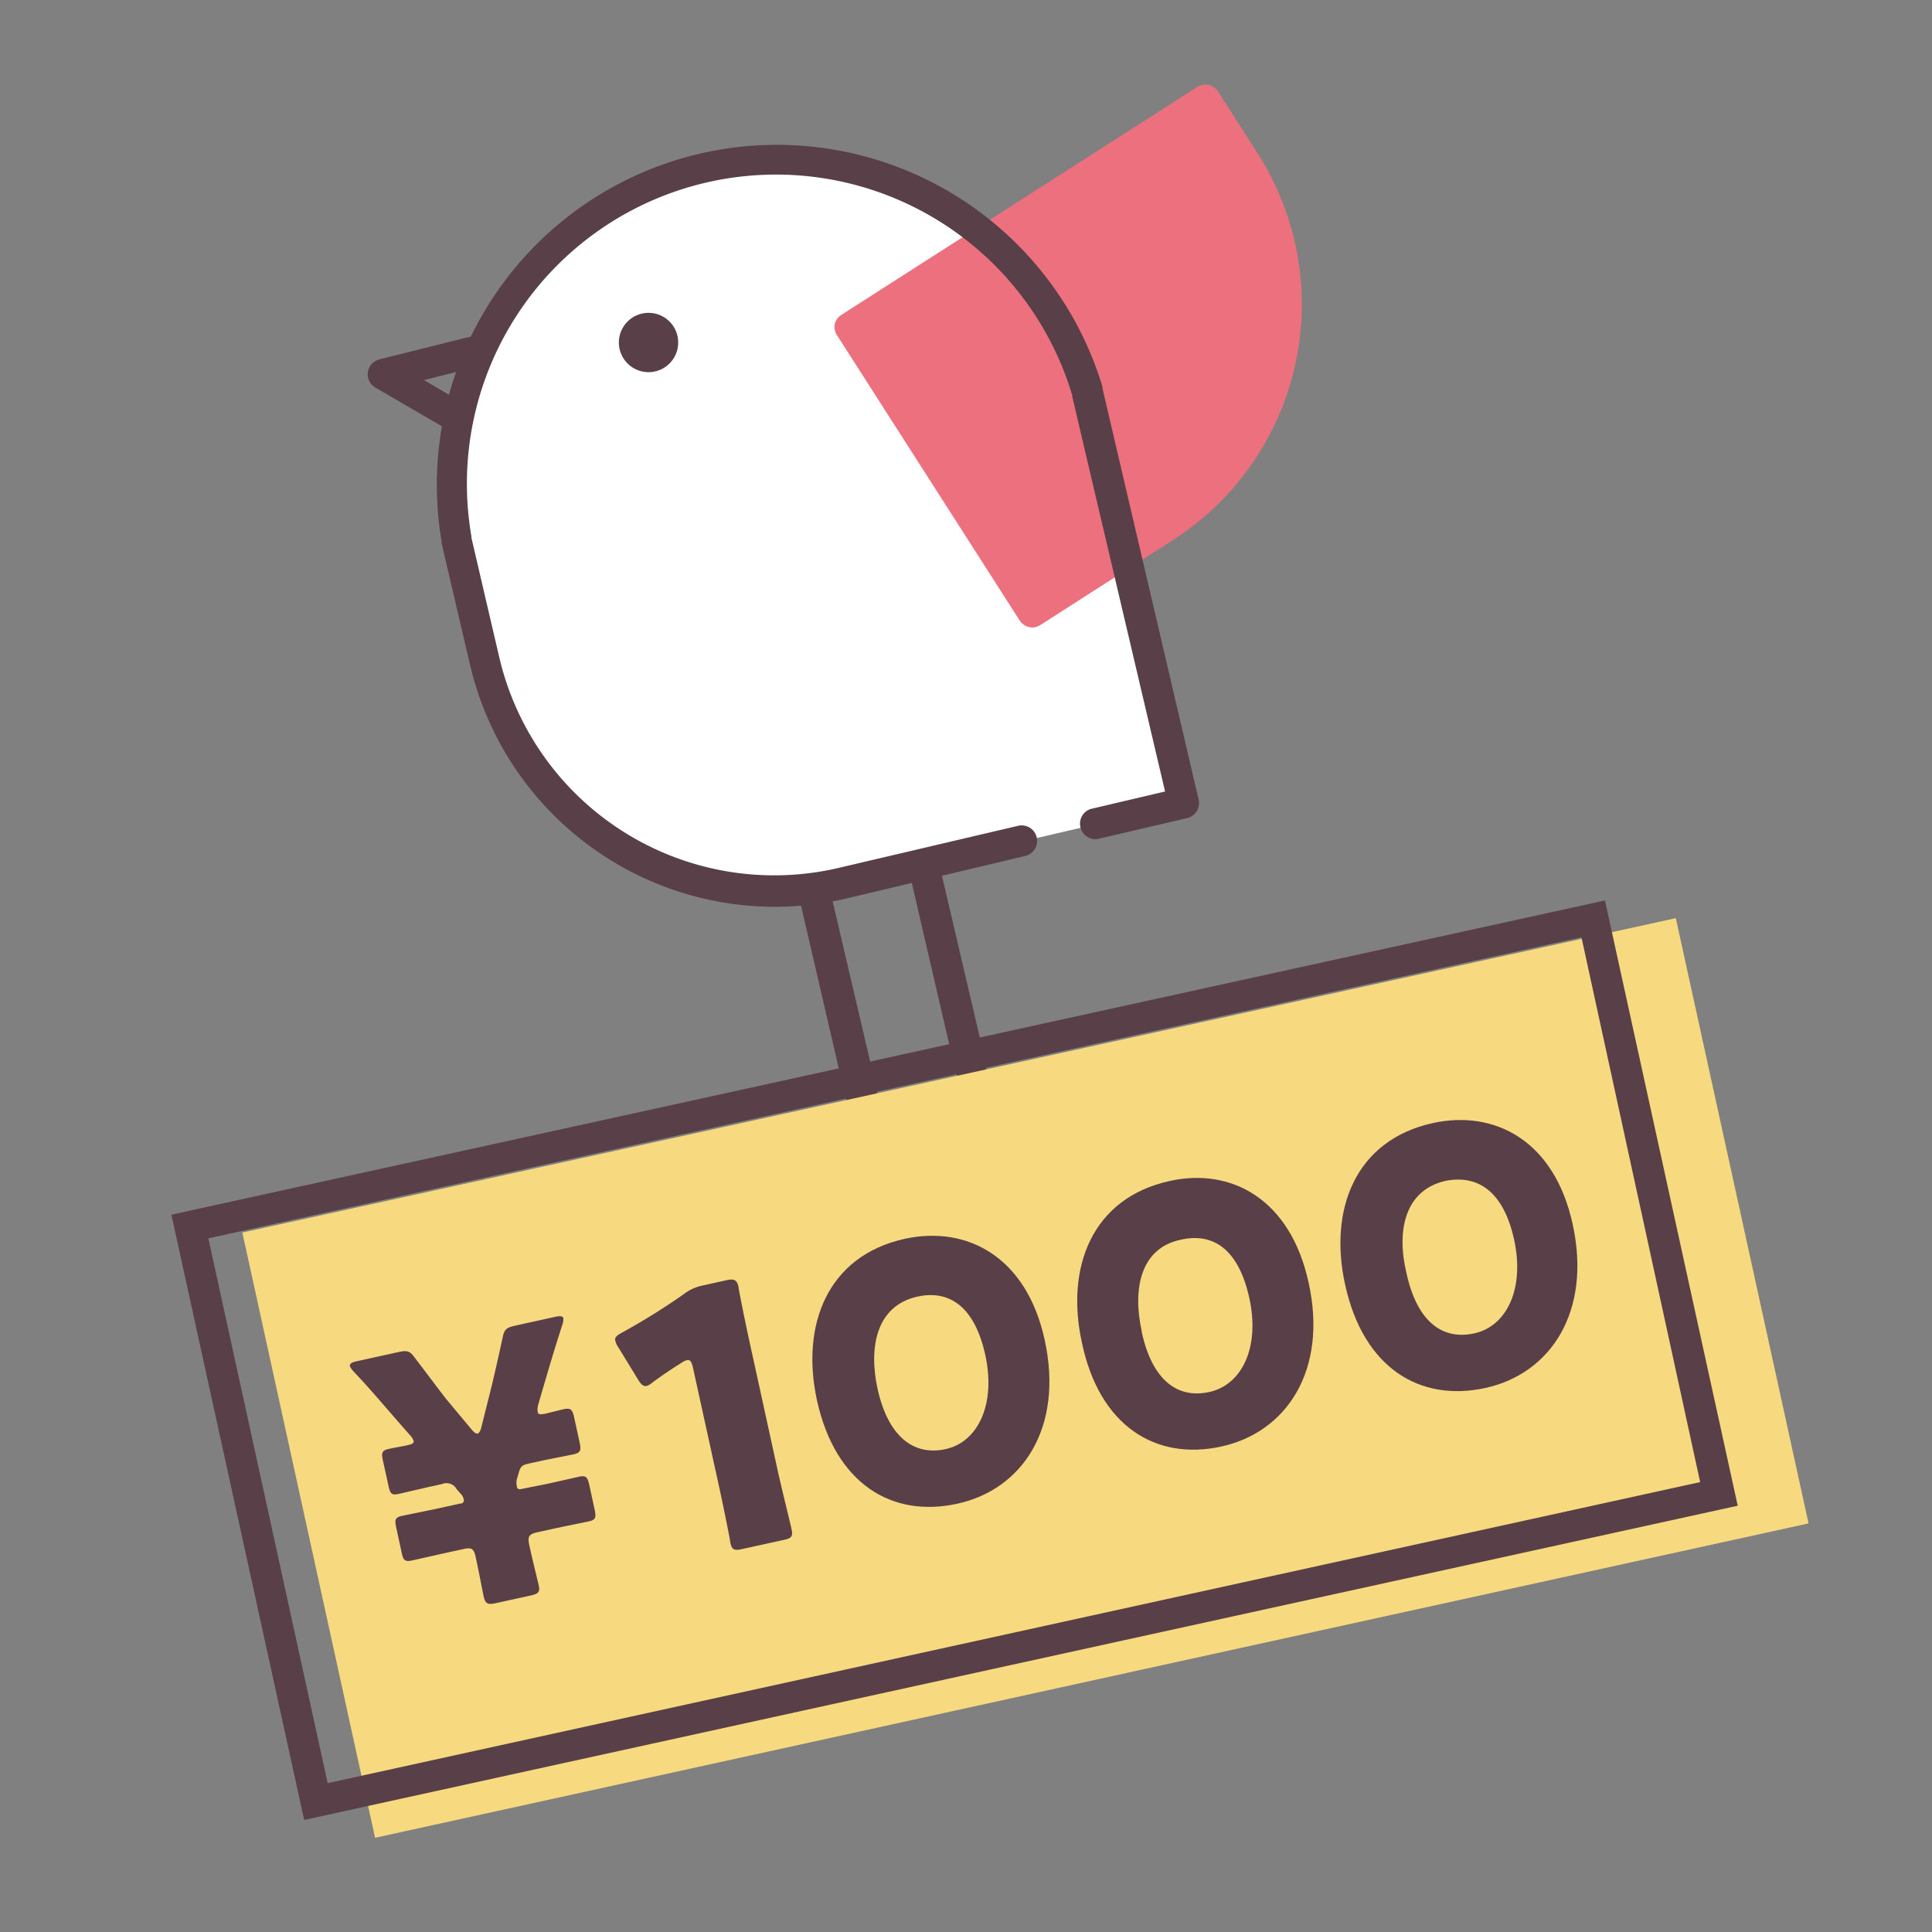 <svg id="レイヤー_1" data-name="レイヤー 1" xmlns="http://www.w3.org/2000/svg" viewBox="0 0 125 125"><rect x="0" y="0" width="125" height="125" fill="#808080" stroke="none"/><defs><style>.cls-1{fill:#fff;}.cls-2{fill:#ed707f;}.cls-3{fill:#583f48;}.cls-4{fill:#f7da7f;}</style></defs><path class="cls-1" d="M66.14,54.44,54.5,57.16A19.24,19.24,0,0,1,31.38,42.81L29.54,35h0a21,21,0,0,1,40.83-9.56h0L76.6,52l-5.78,1.35"/><path class="cls-2" d="M61.48,9.37h4.74A17.12,17.12,0,0,1,83.35,26.49v10.2a0,0,0,0,1,0,0H61.48a0,0,0,0,1,0,0V9.37A0,0,0,0,1,61.48,9.37Z" transform="translate(52.76 -50.37) rotate(57.37)"/><path class="cls-2" d="M66.81,40.6a1,1,0,0,1-.84-.46L54.18,21.73A1,1,0,0,1,54,21a1,1,0,0,1,.44-.63l23-14.73a1,1,0,0,1,.76-.14,1,1,0,0,1,.62.44l2.56,4a18.12,18.12,0,0,1-5.49,25l-8.58,5.5A1.08,1.08,0,0,1,66.81,40.6ZM56.4,21.49,67.11,38.22l7.75-5A16.12,16.12,0,0,0,79.74,11l-2-3.15Z"/><path class="cls-3" d="M29.32,27.85a.93.93,0,0,1-.5-.14l-4.53-2.63a1,1,0,0,1-.49-1,1,1,0,0,1,.75-.83l5.65-1.41a1,1,0,1,1,.48,1.94l-3.25.81L29.83,26a1,1,0,0,1-.51,1.87Z"/><path class="cls-3" d="M50.11,58.67A20.27,20.27,0,0,1,30.41,43l-1.84-7.86a.52.52,0,0,1,0-.11,22,22,0,0,1,42.76-10,.3.3,0,0,1,0,.1l6.22,26.6a1,1,0,0,1-.74,1.2l-5.78,1.35a1,1,0,0,1-.46-1.94l4.81-1.13-6-25.53a.19.19,0,0,1,0-.08,20,20,0,0,0-38.88,9.1s0,.06,0,.09l1.81,7.77a18.27,18.27,0,0,0,21.92,13.6l11.64-2.73a1,1,0,0,1,.46,1.95L54.73,58.14A20.41,20.41,0,0,1,50.11,58.67Z"/><circle class="cls-3" cx="41.96" cy="22.16" r="1.92"/><path class="cls-3" d="M62.81,70.05a1,1,0,0,1-1-.78L58.77,56.16a1,1,0,1,1,1.95-.45l3.07,13.11A1,1,0,0,1,63,70,.91.91,0,0,1,62.81,70.05Z"/><path class="cls-3" d="M55.69,71.71a1,1,0,0,1-1-.77L51.65,57.83a1,1,0,0,1,2-.46l3.07,13.11a1,1,0,0,1-.75,1.21Z"/><rect class="cls-4" x="18.86" y="69.12" width="94.95" height="40.09" transform="translate(-17.55 16.27) rotate(-12.37)"/><path class="cls-3" d="M102.32,60.64,110,95.89,21.2,115.37,13.48,80.12l88.84-19.48m1.52-2.38L11.09,78.59l8.59,39.16,92.75-20.33-8.59-39.16Z"/><path class="cls-3" d="M34.25,100c.22,1,.53,2.24.6,2.54.1.46,0,.57-.52.69l-2.28.5c-.52.11-.65,0-.75-.41-.07-.3-.29-1.51-.52-2.56-.12-.57-.26-.66-.83-.53l-1.28.28-2,.45c-.48.1-.58,0-.69-.54l-.34-1.57c-.12-.53-.08-.68.4-.78l2-.41,1.73-.38A.21.21,0,0,0,30,97a.66.66,0,0,0-.2-.36l-.26-.3a.75.75,0,0,0-.95-.32l-.82.18-1.95.45c-.48.11-.58,0-.69-.54l-.35-1.59c-.12-.53-.08-.68.4-.78.29-.07.8-.15,1.16-.23s.45-.15.42-.29a1,1,0,0,0-.22-.35C25,91.13,24,89.91,22.88,88.74a1.47,1.47,0,0,1-.25-.36c0-.15.12-.24.46-.31l2.69-.59c.59-.13.75-.07,1.09.41.67.87,1.34,1.78,2,2.63l1.67,2c.16.18.27.25.36.23s.18-.16.23-.36l.64-2.55c.26-1.07.5-2.15.74-3.25.11-.57.23-.69.82-.82l2.58-.57c.34-.07.51-.06.54.1a1.14,1.14,0,0,1-.07.42c-.5,1.54-.95,3.07-1.58,5.24a1,1,0,0,0,0,.42c0,.13.18.15.5.08l1.15-.28c.48-.1.58,0,.7.54l.35,1.6c.11.52.07.67-.41.78-.29.06-1.23.24-2,.4l-.82.18c-.48.11-.59.15-.73.69l-.1.33a1,1,0,0,0,0,.46c0,.16.12.22.28.18L35.43,96l2-.45c.48-.11.58,0,.7.54l.34,1.57c.11.52.08.68-.4.78l-2,.41-1.27.28C34.21,99.26,34.12,99.4,34.25,100Z"/><path class="cls-3" d="M50.27,94.93c.26,1.21.91,3.81.94,4,.11.48,0,.6-.54.71l-2.64.58c-.52.12-.68.06-.78-.42,0-.16-.54-2.79-.81-4l-1.6-7.29c-.09-.41-.19-.55-.39-.51a1.06,1.06,0,0,0-.35.17c-.71.44-1.34.87-1.89,1.28a1.13,1.13,0,0,1-.4.23c-.21,0-.33-.1-.52-.41L40,87.16a1.14,1.14,0,0,1-.19-.42c-.05-.2.07-.32.43-.52a42.16,42.16,0,0,0,4-2.49,3,3,0,0,1,1.28-.57L47,82.83c.52-.12.68,0,.78.42,0,.16.54,2.8.81,4Z"/><path class="cls-3" d="M67.59,86.69c1.24,5.65-1.41,9.67-5.65,10.6S54.05,96,52.86,90.61c-1.06-4.85.65-9.35,5.68-10.46C62.55,79.28,66.41,81.29,67.59,86.69ZM56.78,89.87c.67,3,2.27,4.35,4.39,3.89s3.27-2.92,2.58-6.08-2.34-4.24-4.39-3.79C56.72,84.47,56.18,87.12,56.78,89.87Z"/><path class="cls-3" d="M84.67,83c1.24,5.64-1.41,9.66-5.65,10.59S71.13,92.27,70,86.87c-1.07-4.85.64-9.36,5.68-10.46C79.63,75.53,83.49,77.55,84.67,83Zm-10.8,3.18c.66,3.05,2.26,4.35,4.38,3.88s3.28-2.91,2.58-6.08-2.34-4.23-4.39-3.78C73.8,80.72,73.26,83.37,73.87,86.13Z"/><path class="cls-3" d="M101.75,79.2c1.24,5.65-1.41,9.67-5.64,10.6s-7.9-1.28-9.08-6.68c-1.07-4.85.64-9.35,5.68-10.46C96.72,71.79,100.57,73.8,101.75,79.2ZM91,82.38c.67,3.06,2.26,4.35,4.38,3.89s3.28-2.92,2.58-6.08S95.58,76,93.53,76.4C90.88,77,90.34,79.63,91,82.38Z"/></svg>